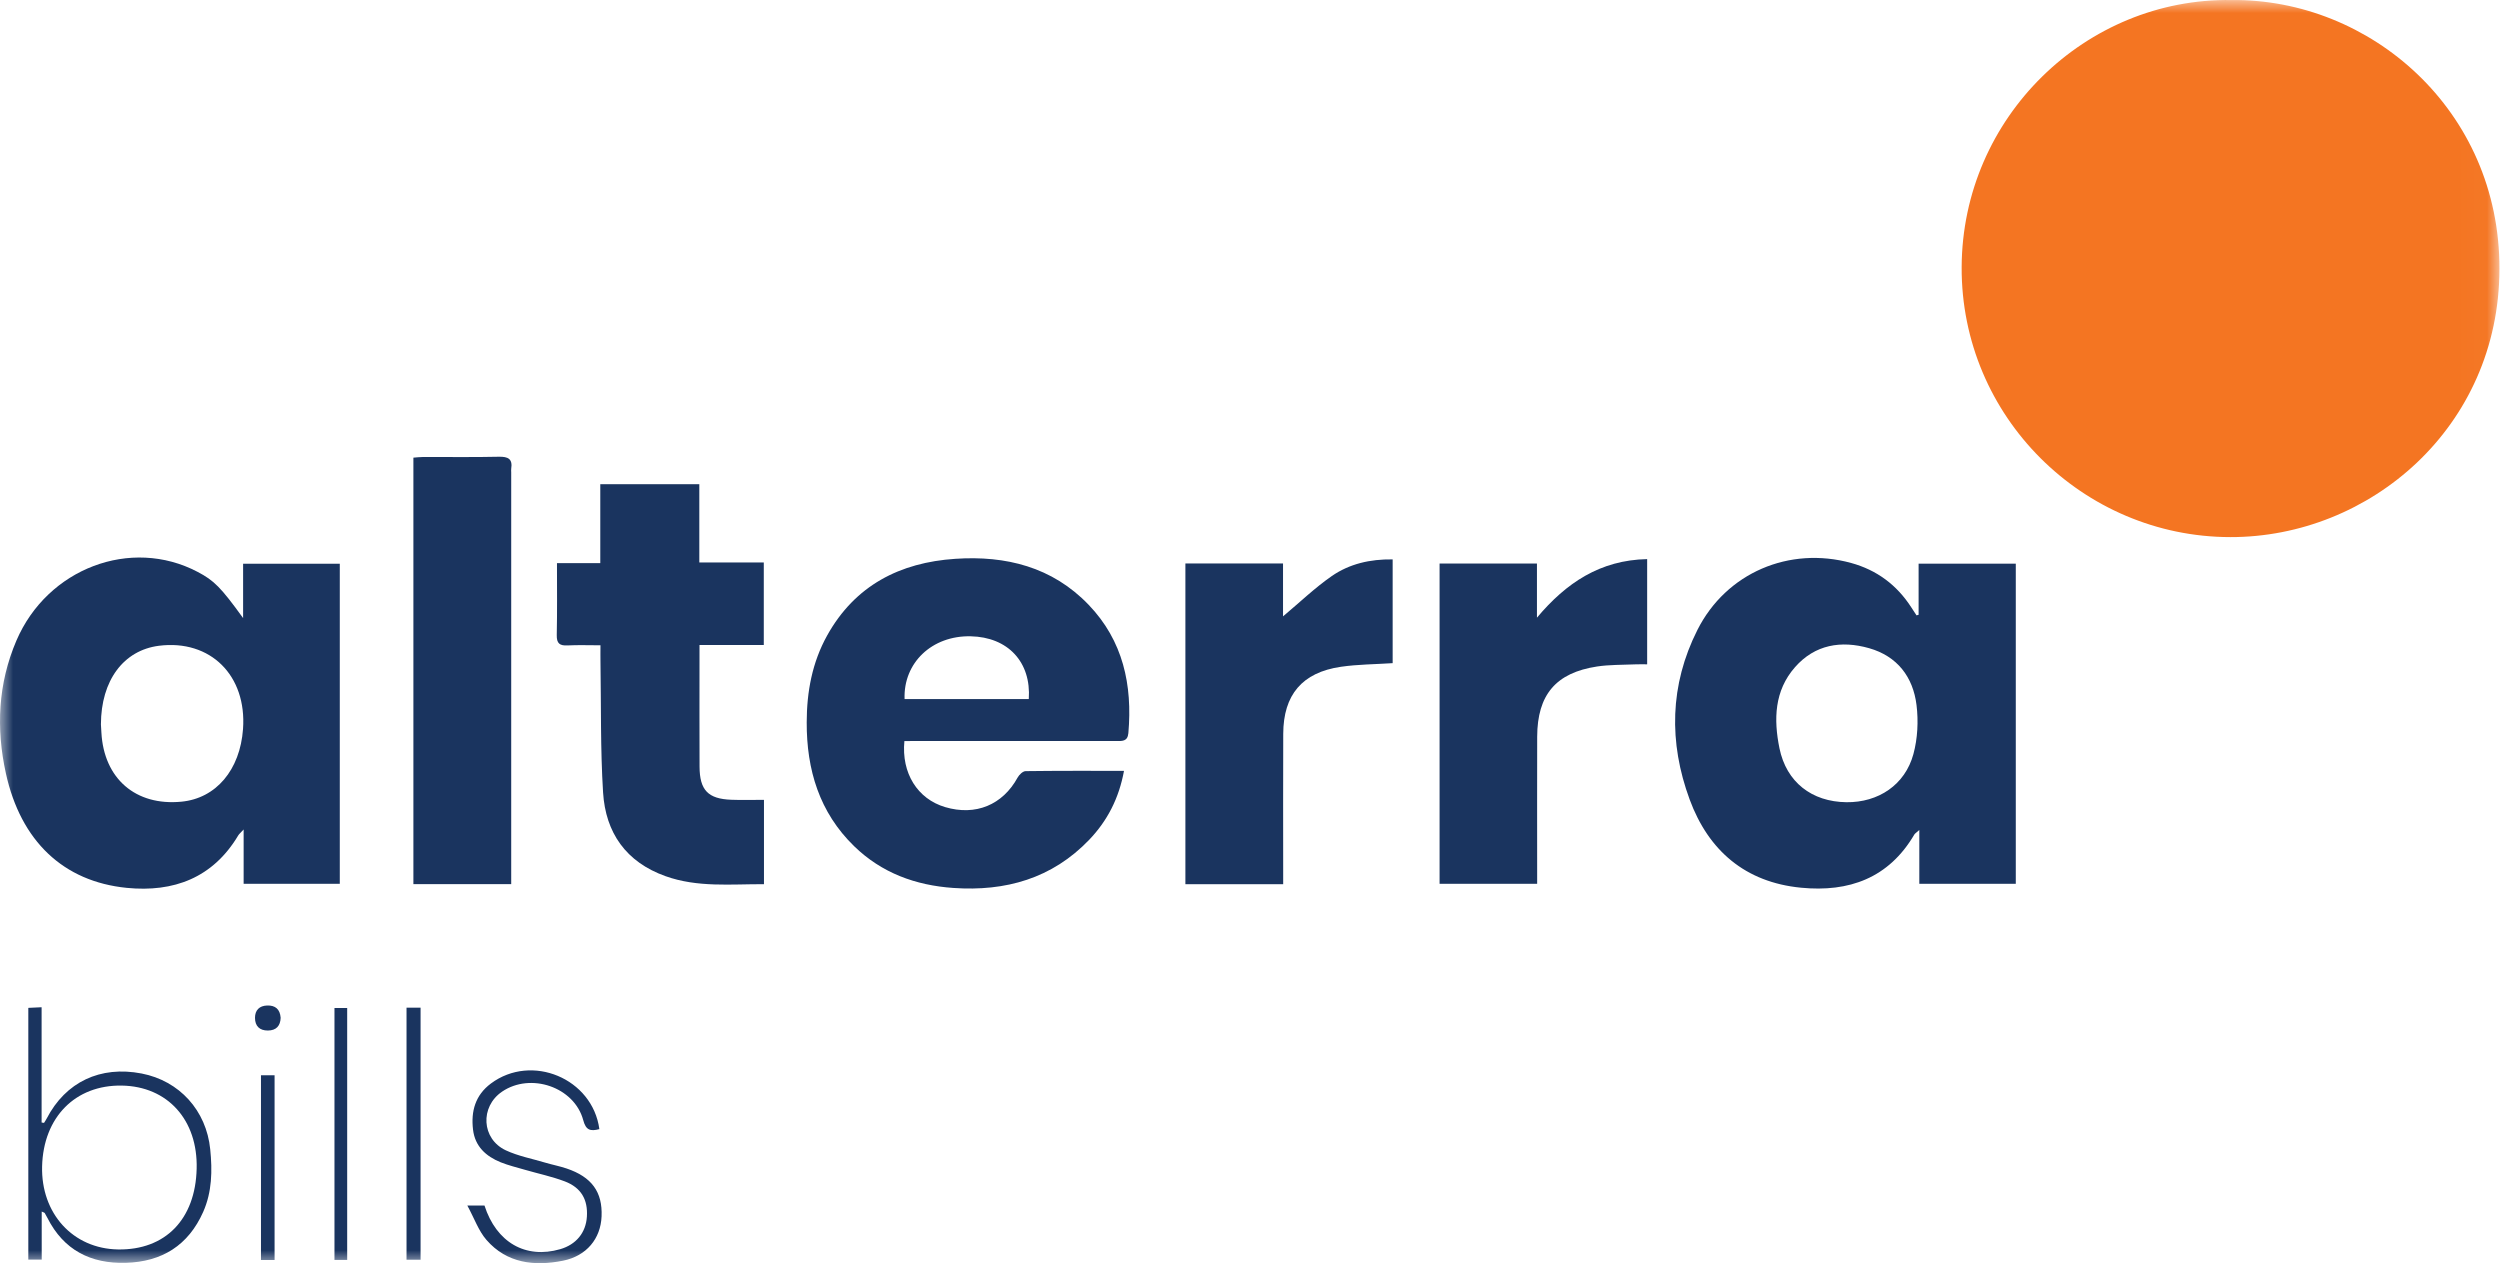 <svg width="95" height="48" viewBox="0 0 95 48" fill="none" xmlns="http://www.w3.org/2000/svg">
<mask id="mask0_2611_2952" style="mask-type:luminance" maskUnits="userSpaceOnUse" x="0" y="0" width="95" height="48">
<path d="M94.979 0H0V48H94.979V0Z" fill="white"/>
</mask>
<g mask="url(#mask0_2611_2952)">
<path d="M84.795 0.002C90.049 -0.057 94.992 4.169 94.979 10.221C94.966 16.241 90.049 20.42 84.749 20.41C79.148 20.401 74.519 15.83 74.543 10.153C74.565 4.454 79.267 -0.084 84.795 0.002Z" fill="#F47522"/>
<path d="M72.907 23.362C72.907 22.725 72.907 22.089 72.907 21.419C74.157 21.419 75.366 21.419 76.6 21.419C76.6 25.474 76.6 29.516 76.6 33.584C75.386 33.584 74.189 33.584 72.934 33.584C72.934 32.936 72.934 32.286 72.934 31.54C72.817 31.645 72.769 31.671 72.745 31.711C71.773 33.371 70.258 33.911 68.44 33.733C66.324 33.528 64.923 32.325 64.207 30.381C63.408 28.212 63.448 26.027 64.501 23.939C65.597 21.764 67.994 20.748 70.343 21.393C71.318 21.661 72.078 22.227 72.626 23.075C72.692 23.178 72.761 23.281 72.828 23.384C72.855 23.377 72.881 23.369 72.907 23.362ZM70.163 30.484C71.377 30.499 72.394 29.825 72.71 28.653C72.87 28.062 72.903 27.402 72.828 26.793C72.697 25.724 72.097 24.936 71.026 24.631C69.966 24.33 68.969 24.489 68.21 25.353C67.422 26.249 67.397 27.34 67.619 28.433C67.882 29.722 68.848 30.468 70.163 30.484Z" fill="#1A345F"/>
<path d="M9.238 23.487C9.238 22.737 9.238 22.098 9.238 21.422C10.476 21.422 11.681 21.422 12.912 21.422C12.912 25.476 12.912 29.516 12.912 33.584C11.699 33.584 10.504 33.584 9.258 33.584C9.258 32.93 9.258 32.28 9.258 31.52C9.139 31.65 9.086 31.691 9.053 31.746C8.089 33.362 6.595 33.915 4.817 33.739C2.406 33.498 0.79 31.961 0.224 29.39C-0.152 27.681 -0.077 25.977 0.623 24.344C1.8 21.599 4.975 20.399 7.508 21.731C8.133 22.058 8.392 22.317 9.238 23.487ZM3.835 27.527C3.839 27.599 3.846 27.716 3.853 27.834C3.947 29.588 5.155 30.633 6.895 30.464C8.21 30.337 9.123 29.259 9.235 27.702C9.382 25.667 7.995 24.293 6.041 24.539C4.696 24.71 3.839 25.854 3.835 27.527Z" fill="#1A345F"/>
<path d="M34.367 28.161C34.249 29.384 34.868 30.359 35.915 30.67C37.074 31.013 38.1 30.587 38.67 29.546C38.729 29.439 38.868 29.305 38.973 29.303C40.203 29.287 41.434 29.292 42.712 29.292C42.521 30.334 42.081 31.189 41.39 31.911C39.979 33.384 38.211 33.88 36.227 33.742C34.793 33.643 33.503 33.173 32.458 32.156C31.134 30.868 30.649 29.248 30.655 27.448C30.657 26.289 30.862 25.173 31.432 24.148C32.492 22.243 34.2 21.375 36.301 21.235C38.218 21.106 39.985 21.54 41.368 22.982C42.679 24.348 43.037 26.027 42.878 27.86C42.848 28.186 42.633 28.159 42.407 28.159C39.898 28.157 37.388 28.157 34.879 28.157C34.703 28.161 34.532 28.161 34.367 28.161ZM39.094 26.565C39.19 25.156 38.301 24.208 36.883 24.179C35.417 24.148 34.323 25.184 34.374 26.565C35.948 26.565 37.522 26.565 39.094 26.565Z" fill="#1A345F"/>
<path d="M29.031 30.394C29.031 31.485 29.031 32.519 29.031 33.599C27.766 33.594 26.509 33.731 25.288 33.294C23.789 32.758 23.012 31.645 22.917 30.115C22.814 28.464 22.845 26.804 22.818 25.147C22.814 24.96 22.818 24.77 22.818 24.521C22.377 24.521 21.971 24.506 21.567 24.526C21.27 24.541 21.15 24.453 21.157 24.133C21.176 23.241 21.165 22.348 21.165 21.4C21.718 21.4 22.237 21.4 22.811 21.4C22.811 20.374 22.811 19.4 22.811 18.399C24.089 18.399 25.312 18.399 26.574 18.399C26.574 19.387 26.574 20.352 26.574 21.373C27.407 21.373 28.205 21.373 29.024 21.373C29.024 22.438 29.024 23.445 29.024 24.51C28.229 24.51 27.43 24.51 26.581 24.51C26.581 24.796 26.581 25.028 26.581 25.257C26.581 26.548 26.577 27.84 26.583 29.131C26.587 30.025 26.904 30.358 27.79 30.391C28.194 30.407 28.601 30.394 29.031 30.394Z" fill="#1A345F"/>
<path d="M19.426 33.597C18.148 33.597 16.946 33.597 15.709 33.597C15.709 28.199 15.709 22.811 15.709 17.391C15.837 17.382 15.966 17.365 16.092 17.365C17.046 17.363 18.001 17.378 18.954 17.356C19.306 17.349 19.486 17.435 19.426 17.815C19.419 17.857 19.426 17.903 19.426 17.947C19.426 22.978 19.426 28.008 19.426 33.041C19.426 33.213 19.426 33.386 19.426 33.597Z" fill="#1A345F"/>
<path d="M48.761 33.599C47.486 33.599 46.285 33.599 45.045 33.599C45.045 29.538 45.045 25.487 45.045 21.411C46.27 21.411 47.482 21.411 48.755 21.411C48.755 22.094 48.755 22.774 48.755 23.422C49.385 22.895 49.96 22.34 50.608 21.89C51.279 21.426 52.065 21.244 52.921 21.257C52.921 22.587 52.921 23.885 52.921 25.2C52.259 25.244 51.6 25.244 50.953 25.338C49.484 25.553 48.768 26.401 48.763 27.885C48.755 29.617 48.761 31.347 48.761 33.079C48.761 33.237 48.761 33.395 48.761 33.599Z" fill="#1A345F"/>
<path d="M54.704 33.584C54.704 29.52 54.704 25.481 54.704 21.415C55.936 21.415 57.144 21.415 58.404 21.415C58.404 22.113 58.404 22.792 58.404 23.472C59.512 22.151 60.805 21.283 62.592 21.246C62.592 22.579 62.592 23.878 62.592 25.244C62.441 25.244 62.287 25.239 62.133 25.246C61.65 25.268 61.163 25.255 60.687 25.327C59.123 25.566 58.419 26.401 58.413 27.992C58.408 29.678 58.412 31.364 58.412 33.05C58.412 33.221 58.412 33.393 58.412 33.584C57.146 33.584 55.938 33.584 54.704 33.584Z" fill="#1A345F"/>
<path d="M1.585 46.039C1.585 46.667 1.585 47.249 1.585 47.866C1.401 47.866 1.252 47.866 1.076 47.866C1.076 44.681 1.076 41.508 1.076 38.299C1.232 38.292 1.374 38.284 1.581 38.275C1.581 39.754 1.581 41.205 1.581 42.656C1.612 42.661 1.644 42.665 1.673 42.67C1.708 42.613 1.747 42.56 1.776 42.501C2.496 41.115 3.811 40.49 5.381 40.793C6.816 41.071 7.842 42.195 7.989 43.677C8.07 44.485 8.059 45.291 7.721 46.053C7.157 47.324 6.154 47.949 4.782 47.987C3.447 48.026 2.422 47.504 1.803 46.283C1.77 46.219 1.736 46.156 1.699 46.094C1.695 46.083 1.675 46.081 1.585 46.039ZM4.625 41.252C2.861 41.225 1.649 42.454 1.6 44.318C1.554 46.114 2.773 47.451 4.485 47.479C6.283 47.508 7.427 46.334 7.473 44.411C7.521 42.556 6.369 41.28 4.625 41.252Z" fill="#1A345F"/>
<path d="M22.776 42.907C22.427 42.997 22.264 42.946 22.163 42.566C21.825 41.307 20.166 40.744 19.079 41.482C18.234 42.057 18.295 43.278 19.22 43.712C19.692 43.932 20.221 44.031 20.724 44.182C20.991 44.261 21.266 44.314 21.529 44.402C22.486 44.724 22.899 45.295 22.86 46.222C22.826 47.063 22.295 47.727 21.391 47.907C20.309 48.123 19.261 48.008 18.486 47.117C18.184 46.77 18.025 46.3 17.758 45.809C18.076 45.809 18.245 45.809 18.41 45.809C18.86 47.212 19.975 47.851 21.288 47.469C21.893 47.293 22.262 46.845 22.302 46.235C22.344 45.587 22.085 45.13 21.463 44.893C20.972 44.707 20.453 44.599 19.948 44.452C19.639 44.362 19.323 44.286 19.026 44.167C18.465 43.939 18.05 43.563 17.975 42.926C17.892 42.228 18.061 41.616 18.655 41.173C20.205 40.018 22.515 40.981 22.776 42.907Z" fill="#1A345F"/>
<path d="M15.448 38.292C15.637 38.292 15.795 38.292 15.982 38.292C15.982 41.484 15.982 44.659 15.982 47.87C15.812 47.87 15.645 47.87 15.448 47.87C15.448 44.694 15.448 41.519 15.448 38.292Z" fill="#1A345F"/>
<path d="M12.71 38.303C12.882 38.303 13.024 38.303 13.193 38.303C13.193 41.502 13.193 44.678 13.193 47.877C13.024 47.877 12.882 47.877 12.71 47.877C12.71 44.694 12.71 41.519 12.71 38.303Z" fill="#1A345F"/>
<path d="M10.434 47.88C10.259 47.88 10.103 47.88 9.917 47.88C9.917 45.535 9.917 43.212 9.917 40.859C10.088 40.859 10.242 40.859 10.434 40.859C10.434 43.192 10.434 45.526 10.434 47.88Z" fill="#1A345F"/>
<path d="M10.665 38.677C10.654 38.982 10.498 39.158 10.18 39.16C9.864 39.162 9.69 38.991 9.69 38.677C9.69 38.385 9.857 38.22 10.149 38.209C10.463 38.198 10.641 38.35 10.665 38.677Z" fill="#1A345F"/>
</g>
</svg>
